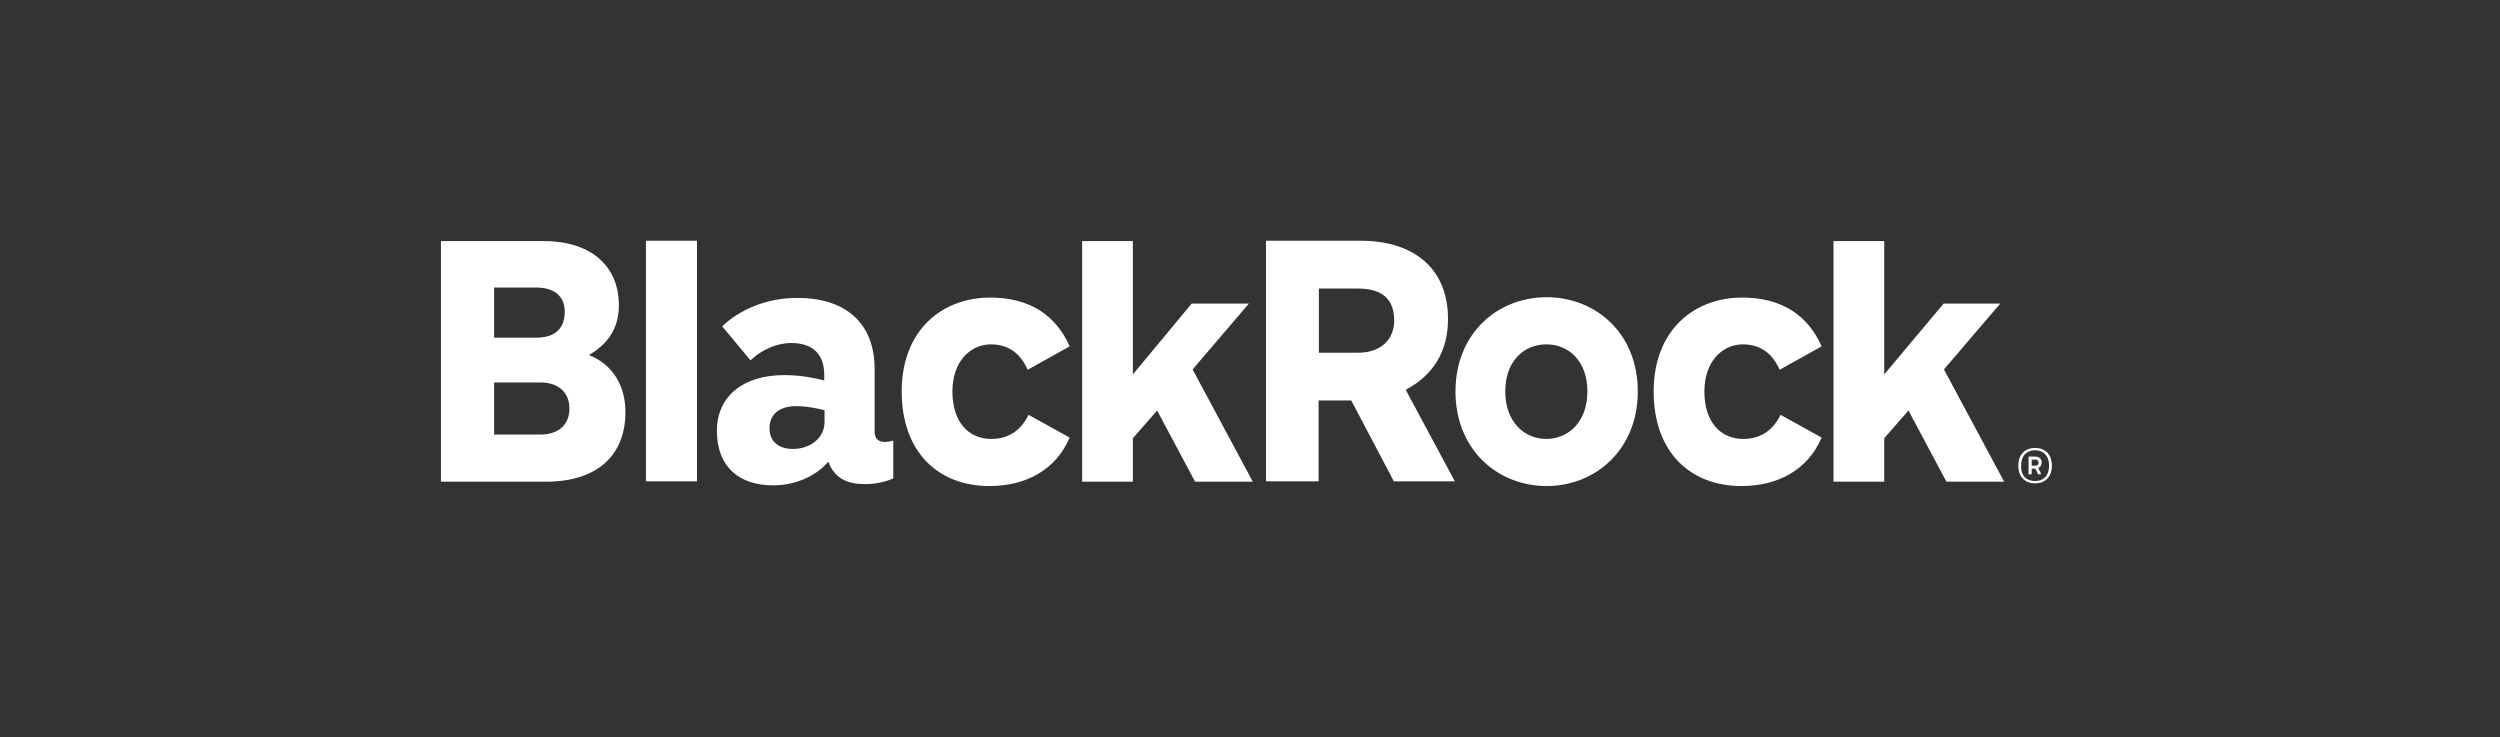 <svg width="156" height="46" viewBox="0 0 156 46" fill="none" xmlns="http://www.w3.org/2000/svg">
<rect x="0" y="0" width="156" height="46" fill="#333333" stroke="none"/>
<g clip-path="url(#clip0_106_938)">
<path d="M40.307 30.037V15.023H43.491V30.037H40.307ZM102.199 24.427C102.199 20.799 99.578 18.547 96.51 18.547C93.424 18.547 90.822 20.82 90.822 24.427C90.822 28.056 93.443 30.328 96.51 30.328C99.578 30.328 102.199 28.035 102.199 24.427ZM99.053 24.427C99.053 26.325 97.87 27.389 96.491 27.389C95.113 27.389 93.928 26.325 93.928 24.427C93.928 22.509 95.113 21.488 96.491 21.488C97.87 21.488 99.053 22.509 99.053 24.427ZM39.026 25.72C39.026 24.031 38.211 22.738 36.755 22.155C38.133 21.341 38.618 20.278 38.618 19.027C38.618 16.837 37.143 15.023 33.843 15.044H27.514V30.058H34.114C37.434 30.037 39.026 28.264 39.026 25.72ZM35.24 19.465C35.24 20.487 34.639 21.07 33.474 21.07H30.833V17.943H33.474C34.541 17.943 35.24 18.443 35.24 19.465ZM35.532 25.491C35.532 26.471 34.891 27.117 33.707 27.117H30.833V23.864H33.707C34.852 23.864 35.532 24.49 35.532 25.491ZM66.749 21.613C65.875 19.652 64.245 18.568 61.779 18.568C58.867 18.568 56.266 20.528 56.266 24.427C56.266 28.223 58.556 30.328 61.74 30.328C63.973 30.328 65.856 29.369 66.749 27.305L64.186 25.887C63.721 26.805 63.002 27.389 61.857 27.389C60.381 27.389 59.43 26.262 59.43 24.427C59.43 22.593 60.517 21.488 61.837 21.488C62.866 21.488 63.643 21.988 64.128 23.072L66.749 21.613ZM113.673 21.613C112.799 19.652 111.168 18.568 108.702 18.568C105.79 18.568 103.189 20.528 103.189 24.427C103.189 28.223 105.479 30.328 108.664 30.328C110.896 30.328 112.78 29.369 113.673 27.305L111.11 25.887C110.644 26.805 109.925 27.389 108.78 27.389C107.305 27.389 106.353 26.262 106.353 24.427C106.353 22.593 107.441 21.488 108.761 21.488C109.79 21.488 110.566 21.988 111.051 23.072L113.673 21.613ZM86.978 30.037L84.319 24.991H82.28V30.037H78.999V15.023H84.92C88.124 15.023 90.356 16.671 90.356 19.903C90.356 21.967 89.405 23.427 87.716 24.323L90.784 30.037H86.978ZM82.299 22.009H84.746C86.26 22.009 86.998 21.091 86.998 20.007C86.998 18.714 86.299 18.005 84.746 18.005H82.299V22.009ZM55.741 29.849V27.493C55.605 27.534 55.411 27.576 55.198 27.576C54.79 27.576 54.577 27.347 54.577 26.951V23.051C54.577 20.132 52.752 18.589 49.742 18.589C47.782 18.589 46.112 19.361 45.064 20.361L46.831 22.488C47.529 21.821 48.461 21.404 49.374 21.404C50.771 21.404 51.432 22.155 51.432 23.385V23.739C50.771 23.573 49.937 23.406 48.927 23.406C46.384 23.406 44.734 24.719 44.734 26.888C44.734 29.119 46.112 30.287 48.248 30.287C49.704 30.287 51.004 29.64 51.684 28.806C52.092 29.912 52.985 30.203 53.858 30.203C54.46 30.224 55.159 30.12 55.741 29.849ZM51.451 26.325C51.451 27.347 50.538 28.014 49.49 28.014C48.5 28.014 48.015 27.472 48.015 26.721C48.015 25.929 48.558 25.345 49.665 25.345C50.344 25.345 50.946 25.47 51.451 25.595V26.325ZM125.048 30.037L121.302 23.051L124.816 18.944H121.282L117.575 23.364V15.044H114.41V30.058H117.575V27.347L119.089 25.616L121.458 30.058H125.048V30.037ZM78.164 30.037L74.418 23.051L77.931 18.944H74.359L70.69 23.364V15.044H67.526V30.058H70.69V27.347L72.204 25.616L74.573 30.058H78.164V30.037ZM126.99 27.951C127.65 27.951 128.038 28.389 128.038 29.057C128.038 29.724 127.65 30.162 126.99 30.162C126.33 30.162 125.942 29.724 125.942 29.057C125.942 28.389 126.33 27.951 126.99 27.951ZM126.99 30.016C127.514 30.016 127.864 29.682 127.864 29.057C127.864 28.431 127.495 28.097 126.99 28.097C126.466 28.097 126.117 28.431 126.117 29.057C126.097 29.703 126.466 30.016 126.99 30.016ZM126.582 28.494H127.01C127.262 28.494 127.398 28.64 127.398 28.848C127.398 29.036 127.32 29.14 127.184 29.203L127.378 29.599H127.184L127.01 29.244H126.777V29.599H126.582V28.494ZM126.777 28.66V29.057H126.99C127.126 29.057 127.204 29.015 127.204 28.869C127.204 28.744 127.145 28.681 127.01 28.681H126.777V28.66Z" fill="white"/>
</g>
<defs>
<clipPath id="clip0_106_938">
<rect width="155.03" height="46" fill="white" transform="translate(0.16)"/>
</clipPath>
</defs>
</svg>
